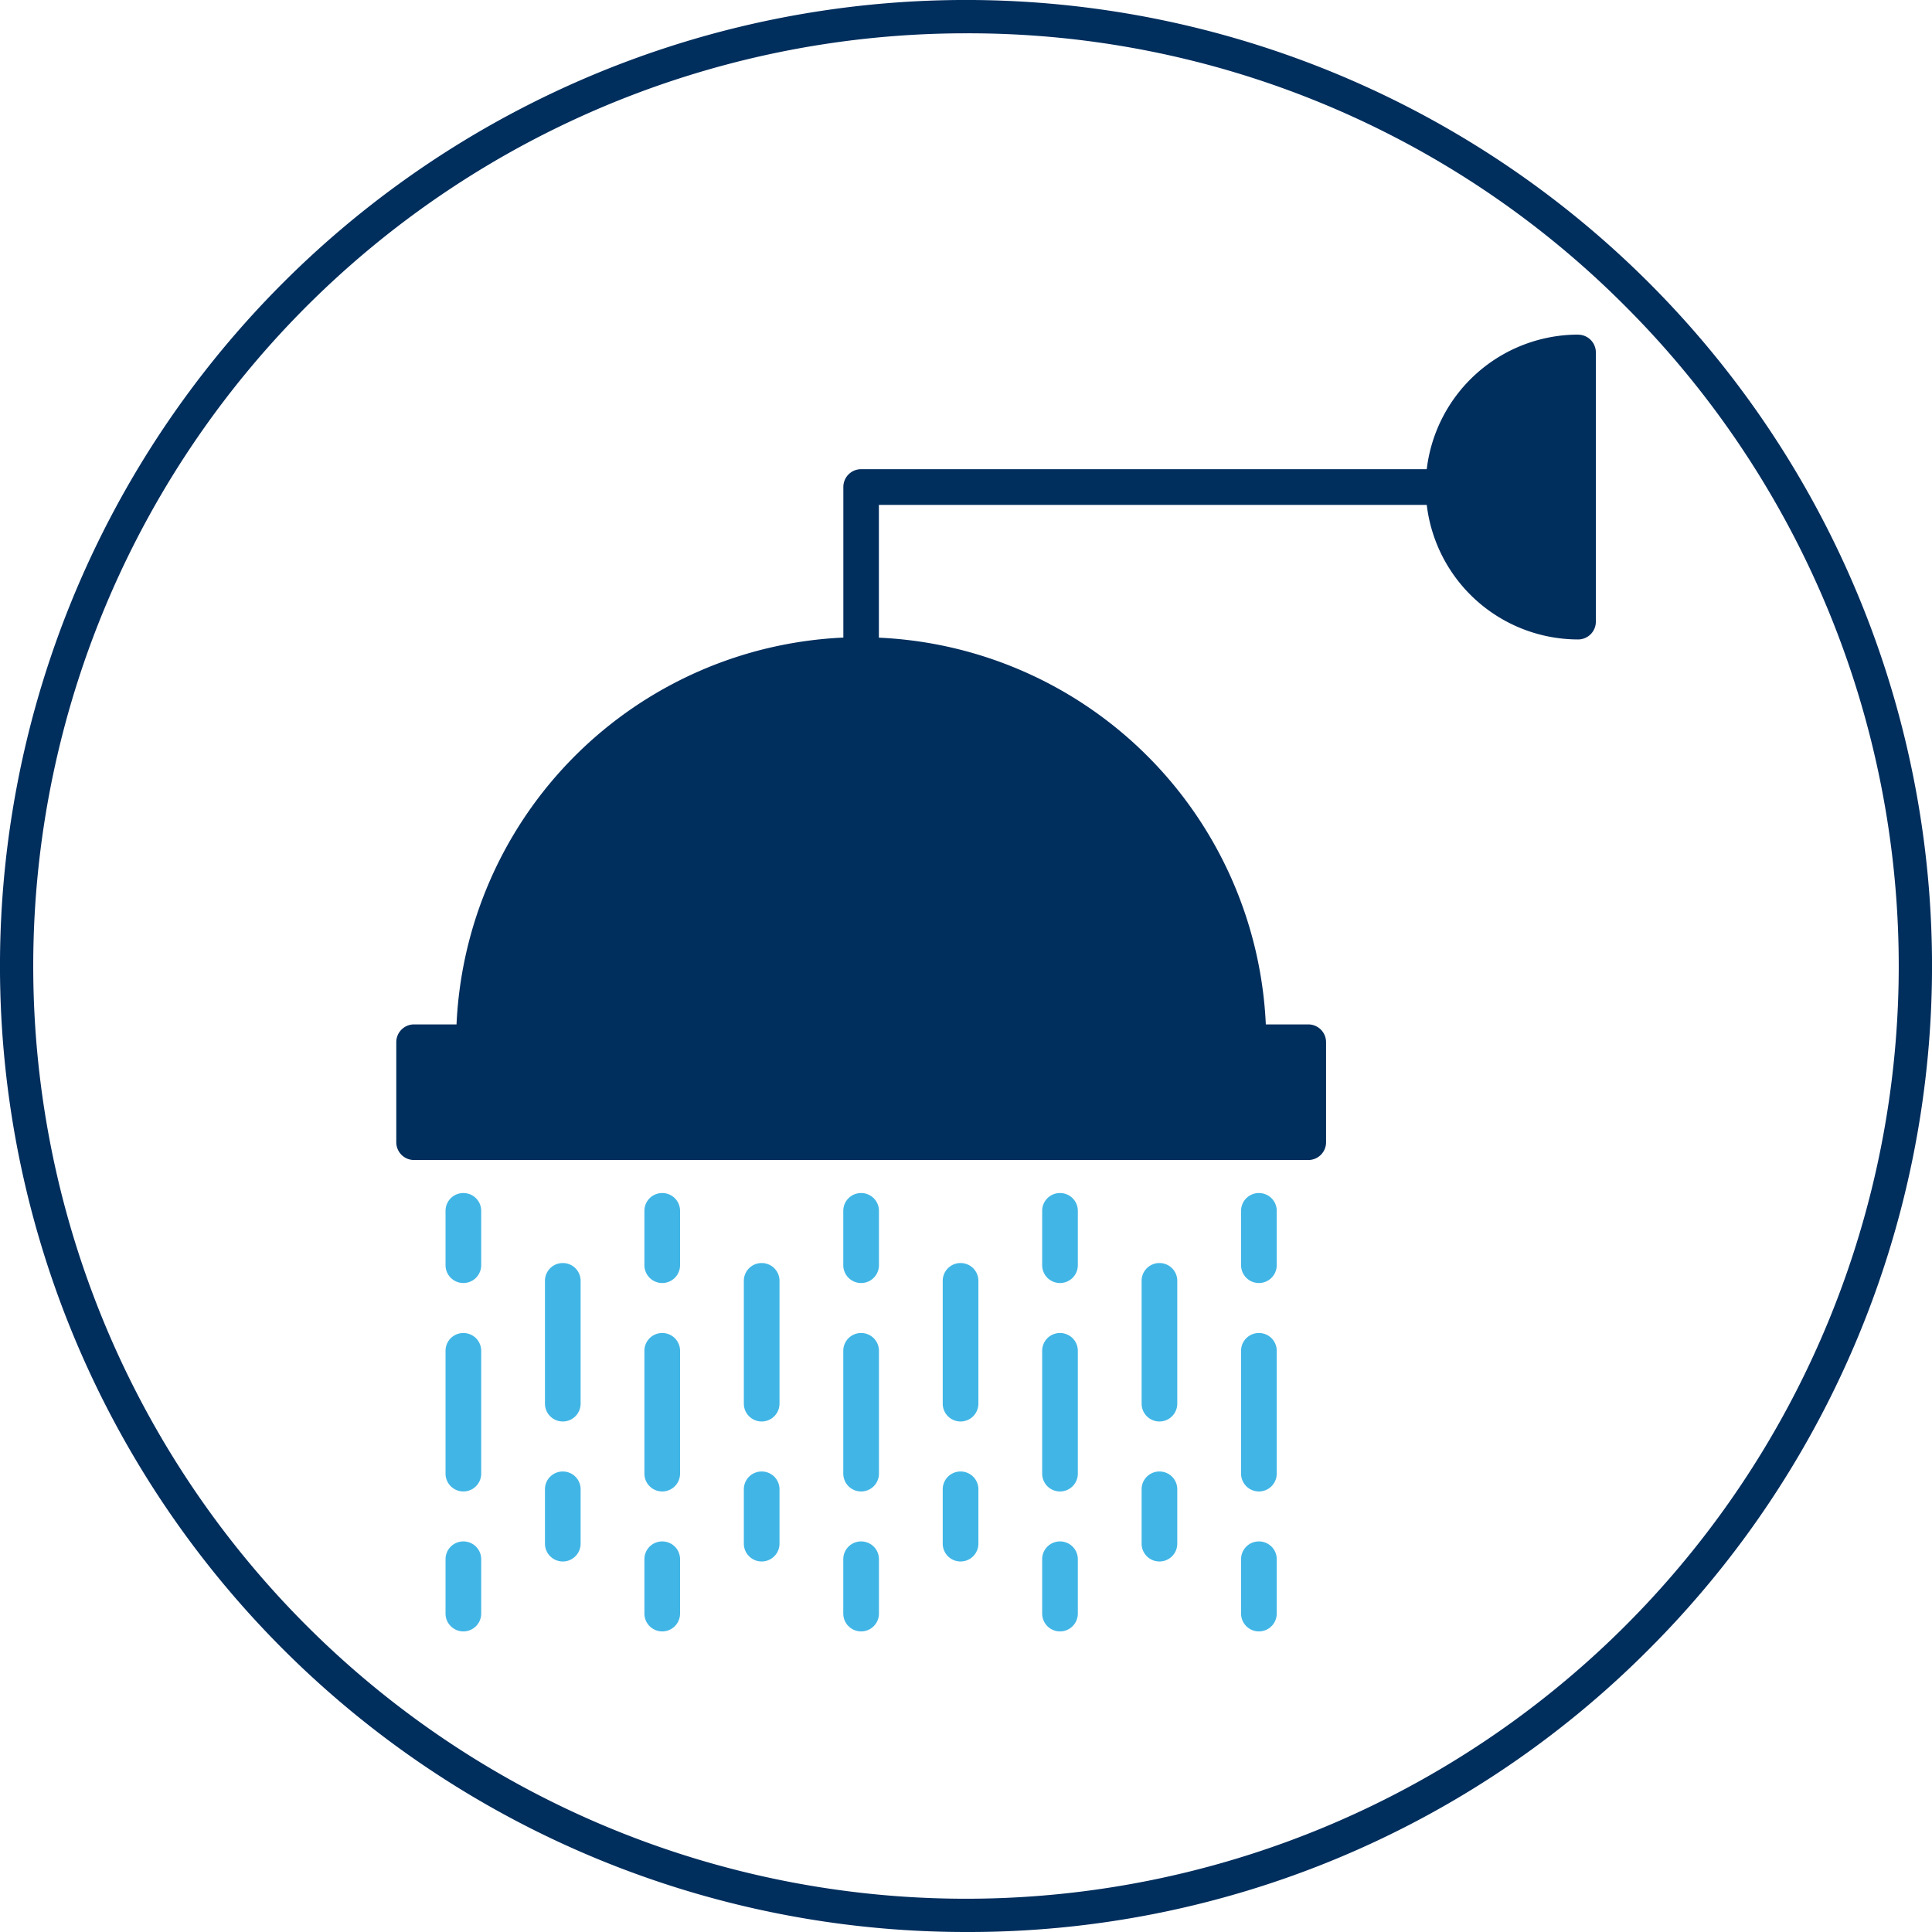 <?xml version="1.0" encoding="UTF-8"?> <svg xmlns="http://www.w3.org/2000/svg" xmlns:xlink="http://www.w3.org/1999/xlink" width="87" height="87" viewBox="0 0 87 87"><defs><clipPath id="clip-path"><rect id="Rectangle_351" data-name="Rectangle 351" width="87" height="87" fill="none"></rect></clipPath><clipPath id="clip-Icons_-_Shower"><rect width="87" height="87"></rect></clipPath></defs><g id="Icons_-_Shower" data-name="Icons - Shower" clip-path="url(#clip-Icons_-_Shower)"><g id="Group_943" data-name="Group 943"><g id="Group_747" data-name="Group 747" clip-path="url(#clip-path)"><path id="Path_261" data-name="Path 261" d="M43.5,87a43.5,43.5,0,0,1-30.759-74.26A43.5,43.5,0,0,1,74.26,74.26,43.216,43.216,0,0,1,43.5,87m0-85.5A42,42,0,0,0,13.8,73.2,42,42,0,1,0,73.2,13.8,41.721,41.721,0,0,0,43.5,1.5" fill="#002e5d"></path><path id="Path_262" data-name="Path 262" d="M164.286,93.819a6.872,6.872,0,0,0-6.815,6.06H132a.8.8,0,0,0-.8.8v6.783a18.264,18.264,0,0,0-17.419,17.419h-1.913a.8.8,0,0,0-.8.8v4.507a.8.8,0,0,0,.8.8h40.269a.8.8,0,0,0,.8-.8v-4.507a.8.8,0,0,0-.8-.8h-1.913A18.264,18.264,0,0,0,132.8,107.466v-5.98h24.671a6.872,6.872,0,0,0,6.815,6.06.8.8,0,0,0,.8-.8V94.622a.8.8,0,0,0-.8-.8" transform="translate(-93.223 -78.751)" fill="#002e5d"></path><path id="Path_263" data-name="Path 263" d="M125.7,373.755a.8.8,0,0,0-.8.8v5.532a.8.8,0,1,0,1.606,0v-5.532a.8.8,0,0,0-.8-.8" transform="translate(-104.837 -313.728)" fill="#41b6e6"></path><path id="Path_264" data-name="Path 264" d="M125.7,334.508a.8.8,0,0,0-.8.8v2.449a.8.8,0,1,0,1.606,0v-2.449a.8.8,0,0,0-.8-.8" transform="translate(-104.837 -280.784)" fill="#41b6e6"></path><path id="Path_265" data-name="Path 265" d="M125.7,432.2a.8.8,0,0,0-.8.8v2.449a.8.8,0,1,0,1.606,0v-2.449a.8.8,0,0,0-.8-.8" transform="translate(-104.837 -362.788)" fill="#41b6e6"></path><path id="Path_266" data-name="Path 266" d="M153.581,354.131a.8.8,0,0,0-.8.8v5.532a.8.8,0,1,0,1.606,0v-5.532a.8.8,0,0,0-.8-.8" transform="translate(-128.241 -297.255)" fill="#41b6e6"></path><path id="Path_267" data-name="Path 267" d="M153.581,412.579a.8.8,0,0,0-.8.8v2.449a.8.8,0,1,0,1.606,0v-2.449a.8.8,0,0,0-.8-.8" transform="translate(-128.241 -346.316)" fill="#41b6e6"></path><path id="Path_268" data-name="Path 268" d="M209.346,354.131a.8.8,0,0,0-.8.8v5.532a.8.8,0,0,0,1.606,0v-5.532a.8.8,0,0,0-.8-.8" transform="translate(-175.05 -297.255)" fill="#41b6e6"></path><path id="Path_269" data-name="Path 269" d="M209.346,412.579a.8.8,0,0,0-.8.8v2.449a.8.8,0,1,0,1.606,0v-2.449a.8.8,0,0,0-.8-.8" transform="translate(-175.05 -346.316)" fill="#41b6e6"></path><path id="Path_270" data-name="Path 270" d="M181.464,373.755a.8.8,0,0,0-.8.8v5.532a.8.8,0,1,0,1.606,0v-5.532a.8.8,0,0,0-.8-.8" transform="translate(-151.646 -313.728)" fill="#41b6e6"></path><path id="Path_271" data-name="Path 271" d="M181.464,334.508a.8.8,0,0,0-.8.8v2.449a.8.8,0,1,0,1.606,0v-2.449a.8.8,0,0,0-.8-.8" transform="translate(-151.646 -280.784)" fill="#41b6e6"></path><path id="Path_272" data-name="Path 272" d="M181.464,432.2a.8.8,0,0,0-.8.8v2.449a.8.8,0,1,0,1.606,0v-2.449a.8.8,0,0,0-.8-.8" transform="translate(-151.646 -362.788)" fill="#41b6e6"></path><path id="Path_273" data-name="Path 273" d="M237.228,373.755a.8.8,0,0,0-.8.8v5.532a.8.8,0,1,0,1.606,0v-5.532a.8.8,0,0,0-.8-.8" transform="translate(-198.454 -313.728)" fill="#41b6e6"></path><path id="Path_274" data-name="Path 274" d="M237.228,334.508a.8.8,0,0,0-.8.8v2.449a.8.8,0,1,0,1.606,0v-2.449a.8.8,0,0,0-.8-.8" transform="translate(-198.454 -280.784)" fill="#41b6e6"></path><path id="Path_275" data-name="Path 275" d="M237.228,432.2a.8.8,0,0,0-.8.8v2.449a.8.8,0,1,0,1.606,0v-2.449a.8.8,0,0,0-.8-.8" transform="translate(-198.454 -362.788)" fill="#41b6e6"></path><path id="Path_276" data-name="Path 276" d="M265.11,354.131a.8.8,0,0,0-.8.8v5.532a.8.8,0,0,0,1.606,0v-5.532a.8.8,0,0,0-.8-.8" transform="translate(-221.858 -297.255)" fill="#41b6e6"></path><path id="Path_277" data-name="Path 277" d="M265.11,412.579a.8.8,0,0,0-.8.8v2.449a.8.8,0,1,0,1.606,0v-2.449a.8.8,0,0,0-.8-.8" transform="translate(-221.858 -346.316)" fill="#41b6e6"></path><path id="Path_278" data-name="Path 278" d="M292.993,373.755a.8.8,0,0,0-.8.8v5.532a.8.8,0,1,0,1.606,0v-5.532a.8.8,0,0,0-.8-.8" transform="translate(-245.263 -313.728)" fill="#41b6e6"></path><path id="Path_279" data-name="Path 279" d="M292.993,334.508a.8.8,0,0,0-.8.8v2.449a.8.8,0,0,0,1.606,0v-2.449a.8.8,0,0,0-.8-.8" transform="translate(-245.263 -280.784)" fill="#41b6e6"></path><path id="Path_280" data-name="Path 280" d="M292.993,432.2a.8.8,0,0,0-.8.8v2.449a.8.8,0,1,0,1.606,0v-2.449a.8.8,0,0,0-.8-.8" transform="translate(-245.263 -362.788)" fill="#41b6e6"></path><path id="Path_281" data-name="Path 281" d="M320.875,354.131a.8.8,0,0,0-.8.8v5.532a.8.8,0,1,0,1.606,0v-5.532a.8.8,0,0,0-.8-.8" transform="translate(-268.667 -297.255)" fill="#41b6e6"></path><path id="Path_282" data-name="Path 282" d="M320.875,412.579a.8.8,0,0,0-.8.8v2.449a.8.8,0,1,0,1.606,0v-2.449a.8.8,0,0,0-.8-.8" transform="translate(-268.667 -346.316)" fill="#41b6e6"></path><path id="Path_283" data-name="Path 283" d="M348.757,373.755a.8.8,0,0,0-.8.8v5.532a.8.8,0,1,0,1.606,0v-5.532a.8.8,0,0,0-.8-.8" transform="translate(-292.07 -313.728)" fill="#41b6e6"></path><path id="Path_284" data-name="Path 284" d="M348.757,334.508a.8.8,0,0,0-.8.8v2.449a.8.8,0,1,0,1.606,0v-2.449a.8.8,0,0,0-.8-.8" transform="translate(-292.07 -280.784)" fill="#41b6e6"></path><path id="Path_285" data-name="Path 285" d="M348.757,432.2a.8.8,0,0,0-.8.8v2.449a.8.8,0,1,0,1.606,0v-2.449a.8.8,0,0,0-.8-.8" transform="translate(-292.07 -362.788)" fill="#41b6e6"></path></g></g></g></svg> 